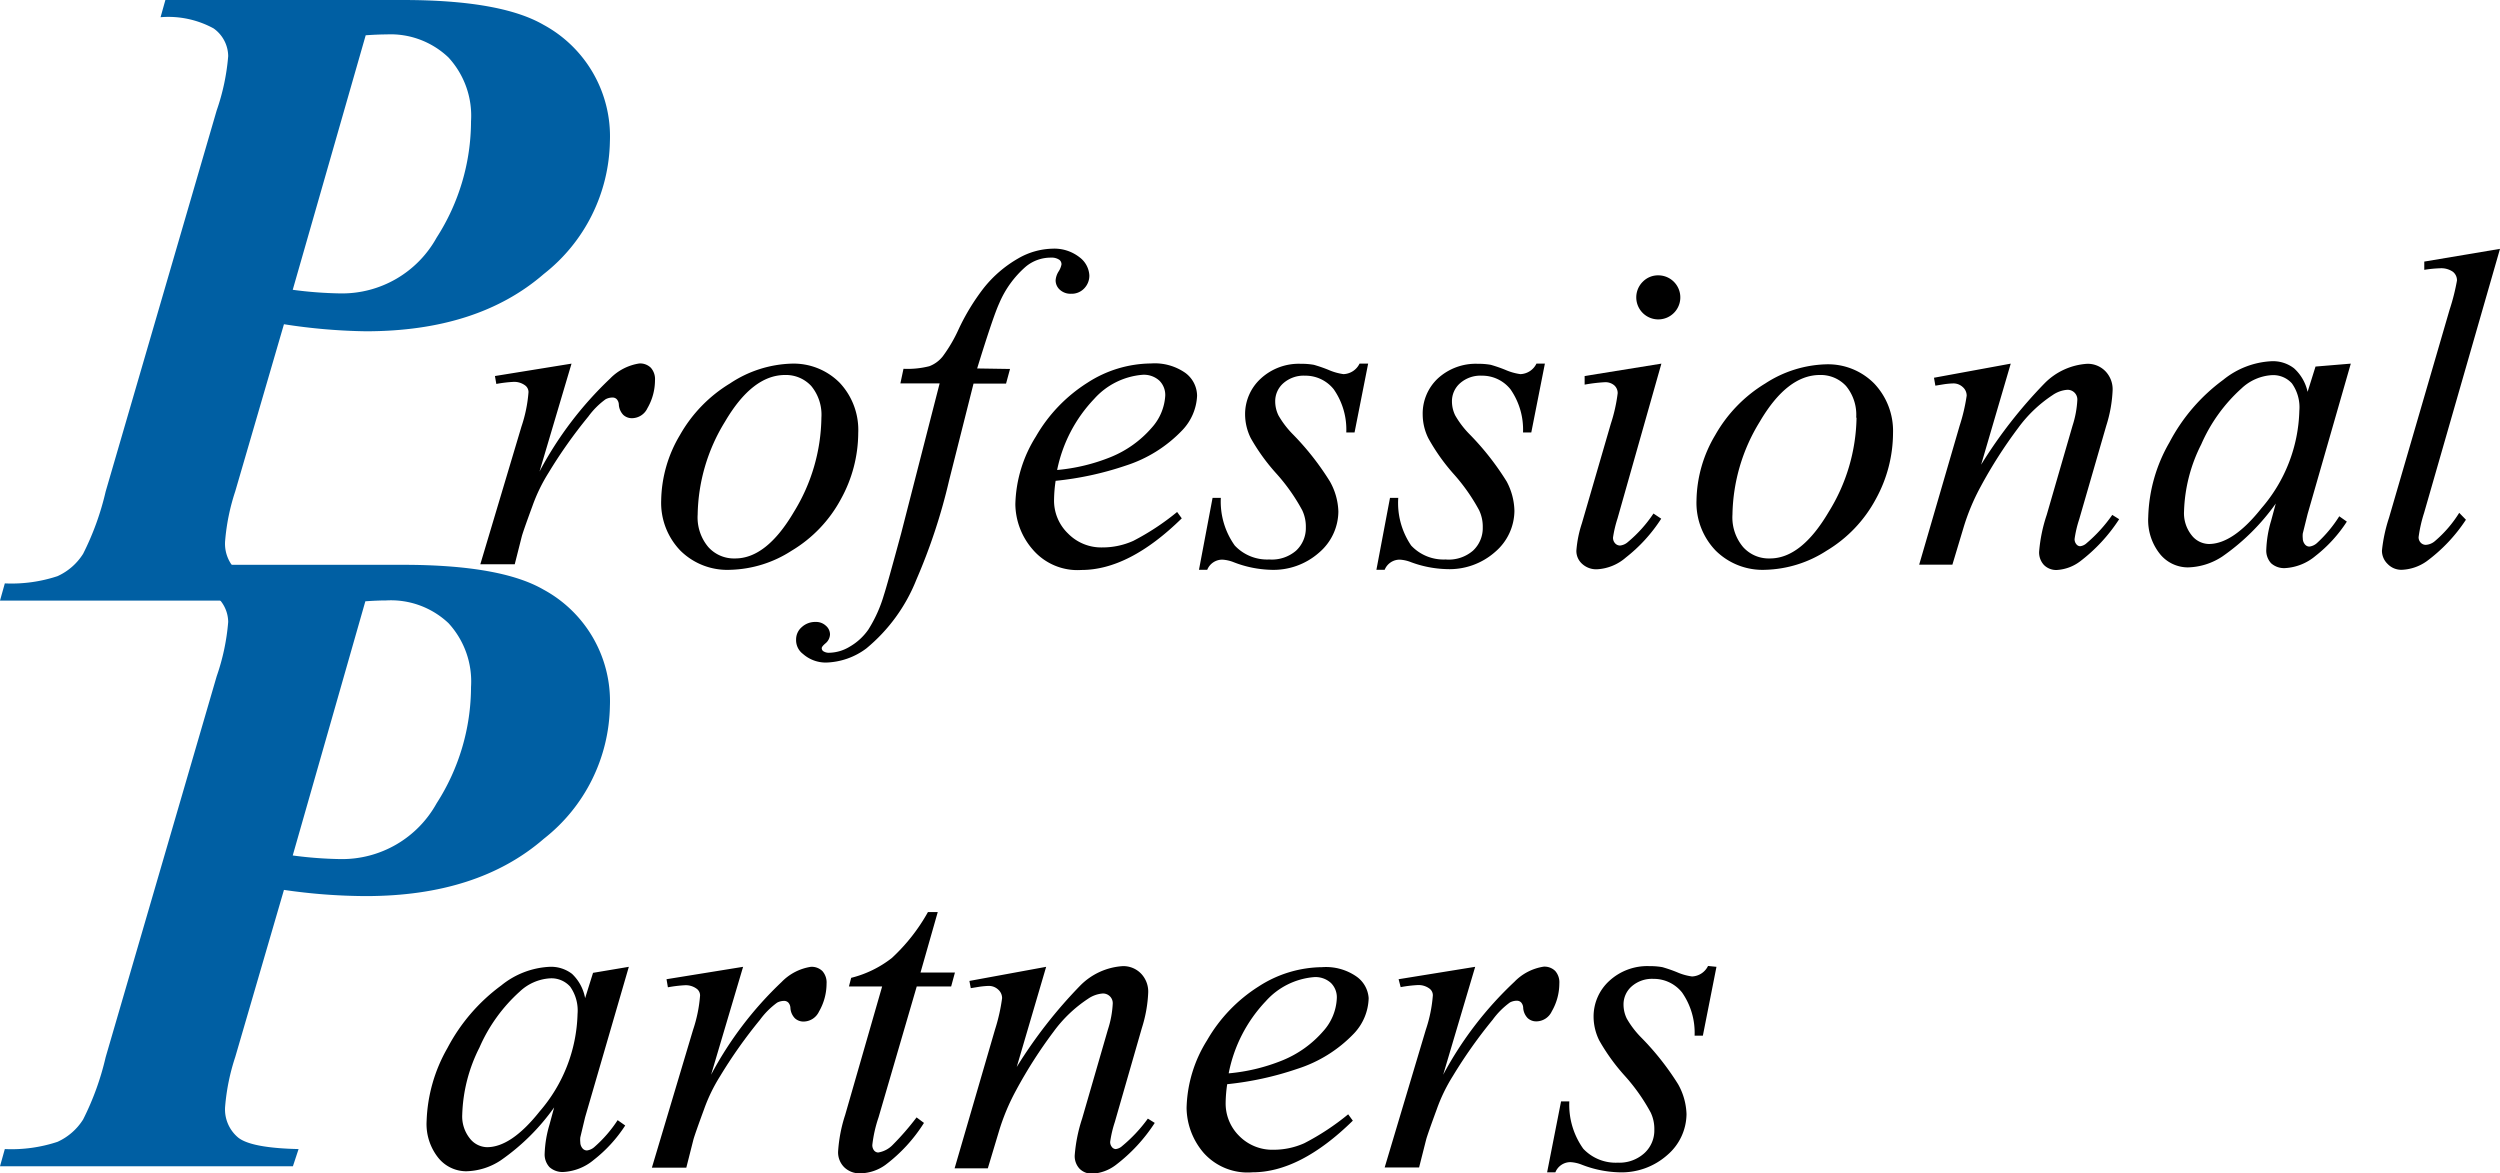 <svg xmlns="http://www.w3.org/2000/svg" viewBox="0 0 145.27 68.16"><defs><style>.cls-1{fill:#005fa3;}</style></defs><title>アセット 1</title><g id="レイヤー_2" data-name="レイヤー 2"><g id="text"><path class="cls-1" d="M16.5,18.84l-2.83,9.71a12.4,12.4,0,0,0-.59,2.9,2.13,2.13,0,0,0,.77,1.79q.77.6,3.5.66l-.33,1H0l.28-1a8.51,8.51,0,0,0,3.06-.42,3.43,3.43,0,0,0,1.49-1.3,16,16,0,0,0,1.31-3.62L12.59,6.42a12.72,12.72,0,0,0,.67-3.16,2,2,0,0,0-.85-1.61A5.49,5.49,0,0,0,9.33,1l.28-1h13.8q5.68,0,8.17,1.44a7.37,7.37,0,0,1,3.86,6.78,10,10,0,0,1-3.84,7.7q-3.84,3.33-10.34,3.33A33.5,33.5,0,0,1,16.5,18.84Zm.51-2a23.42,23.42,0,0,0,2.78.21,6.28,6.28,0,0,0,5.58-3.24,12.54,12.54,0,0,0,2-6.76,5,5,0,0,0-1.31-3.71A4.87,4.87,0,0,0,22.46,2q-.49,0-1.21.05Z"/><path class="cls-1" d="M16.5,51.71l-2.83,9.71a12.4,12.4,0,0,0-.59,2.9,2.13,2.13,0,0,0,.77,1.79q.77.6,3.5.66l-.33,1H0l.28-1a8.51,8.51,0,0,0,3.06-.42,3.43,3.43,0,0,0,1.49-1.3,16,16,0,0,0,1.31-3.62L12.59,39.3a12.72,12.72,0,0,0,.67-3.16,2,2,0,0,0-.85-1.61,5.49,5.49,0,0,0-3.08-.71l.28-1h13.8q5.68,0,8.17,1.44a7.37,7.37,0,0,1,3.86,6.78,10,10,0,0,1-3.84,7.7q-3.84,3.33-10.34,3.33A33.5,33.5,0,0,1,16.5,51.71Zm.51-2a23.42,23.42,0,0,0,2.78.21,6.28,6.28,0,0,0,5.58-3.24,12.54,12.54,0,0,0,2-6.76,5,5,0,0,0-1.31-3.71,4.87,4.87,0,0,0-3.62-1.32q-.49,0-1.21.05Z"/><path d="M28.76,21.85l4.45-.72-1.86,6.27A20.91,20.91,0,0,1,35.45,22a3,3,0,0,1,1.7-.88.89.89,0,0,1,.67.25,1,1,0,0,1,.24.73,3.25,3.25,0,0,1-.44,1.62,1,1,0,0,1-.89.58.73.73,0,0,1-.51-.19.94.94,0,0,1-.26-.59.5.5,0,0,0-.12-.32.33.33,0,0,0-.24-.1.86.86,0,0,0-.41.1,4.53,4.53,0,0,0-1,1,28,28,0,0,0-2.32,3.28,9.73,9.73,0,0,0-.93,1.92q-.54,1.47-.62,1.77l-.41,1.62h-2l2.39-8a8.17,8.17,0,0,0,.41-2,.48.48,0,0,0-.19-.39,1.06,1.06,0,0,0-.68-.21,7.52,7.52,0,0,0-1,.12Z"/><path d="M49.87,25.16a8,8,0,0,1-1,3.83A7.77,7.77,0,0,1,46,32a6.86,6.86,0,0,1-3.56,1.11A3.87,3.87,0,0,1,39.54,32a4,4,0,0,1-1.12-2.92,7.62,7.62,0,0,1,1.09-3.8,8.25,8.25,0,0,1,2.91-3A6.8,6.8,0,0,1,46,21.13a3.77,3.77,0,0,1,2.8,1.12A4,4,0,0,1,49.87,25.16Zm-2.14-.89a2.62,2.62,0,0,0-.59-1.84,2,2,0,0,0-1.52-.64q-1.9,0-3.49,2.71a10.59,10.59,0,0,0-1.59,5.4,2.67,2.67,0,0,0,.62,1.89,2,2,0,0,0,1.56.66q1.82,0,3.41-2.7A10.69,10.69,0,0,0,47.73,24.27Z"/><path d="M58.69,21.44l-.23.85H56.57l-1.42,5.63a33.57,33.57,0,0,1-1.9,5.76,9.93,9.93,0,0,1-2.91,4A4.09,4.09,0,0,1,48,38.5,2,2,0,0,1,46.66,38a1,1,0,0,1-.4-.84.94.94,0,0,1,.33-.72,1.15,1.15,0,0,1,.81-.3.83.83,0,0,1,.59.22.67.67,0,0,1,.24.5.71.71,0,0,1-.27.53c-.14.12-.21.21-.21.27a.21.21,0,0,0,.09.18.59.59,0,0,0,.36.09,2.37,2.37,0,0,0,1.17-.35,3.36,3.36,0,0,0,1.09-1,7.9,7.9,0,0,0,.9-2q.18-.54,1-3.57l2.24-8.73H52.32l.18-.85a5.14,5.14,0,0,0,1.5-.15,1.81,1.81,0,0,0,.78-.57,8.55,8.55,0,0,0,.92-1.57,12.72,12.72,0,0,1,1.46-2.4,7,7,0,0,1,2-1.72,4.16,4.16,0,0,1,2-.57,2.37,2.37,0,0,1,1.57.5A1.41,1.41,0,0,1,63.3,16a1.06,1.06,0,0,1-.3.76,1,1,0,0,1-.76.31.92.92,0,0,1-.65-.23.73.73,0,0,1-.25-.55,1.11,1.11,0,0,1,.17-.51,1.14,1.14,0,0,0,.17-.41.32.32,0,0,0-.12-.27.79.79,0,0,0-.49-.13,2.27,2.27,0,0,0-1.46.52,5.84,5.84,0,0,0-1.55,2.14q-.35.76-1.28,3.78Z"/><path d="M61.34,27.94A8,8,0,0,0,61.25,29a2.65,2.65,0,0,0,.81,2,2.7,2.7,0,0,0,2,.81,4.36,4.36,0,0,0,1.79-.38,14.42,14.42,0,0,0,2.55-1.68l.27.37q-3.06,3-5.83,3A3.42,3.42,0,0,1,60,31.92a4.08,4.08,0,0,1-1-2.62,7.72,7.72,0,0,1,1.19-3.93,9,9,0,0,1,3-3.13,6.89,6.89,0,0,1,3.69-1.12,3.1,3.1,0,0,1,2,.55A1.67,1.67,0,0,1,69.56,23,3.1,3.1,0,0,1,68.7,25a7.84,7.84,0,0,1-3.3,2.06A18.39,18.39,0,0,1,61.34,27.94Zm.09-.63a10.9,10.9,0,0,0,3.11-.75,6.26,6.26,0,0,0,2.38-1.7A3.05,3.05,0,0,0,67.71,23a1.17,1.17,0,0,0-.34-.88,1.33,1.33,0,0,0-1-.34,4.23,4.23,0,0,0-2.79,1.4A8.41,8.41,0,0,0,61.43,27.3Z"/><path d="M79.5,21.13l-.79,4h-.48a4.09,4.09,0,0,0-.73-2.51,2.1,2.1,0,0,0-1.66-.79,1.79,1.79,0,0,0-1.27.44,1.39,1.39,0,0,0-.47,1.06,1.85,1.85,0,0,0,.19.81,5.31,5.31,0,0,0,.82,1.08,15.76,15.76,0,0,1,2.17,2.76,3.77,3.77,0,0,1,.49,1.75,3.17,3.17,0,0,1-1.12,2.38,4,4,0,0,1-2.82,1,6.41,6.41,0,0,1-2.14-.44,2.1,2.1,0,0,0-.66-.15.94.94,0,0,0-.88.59h-.48l.79-4.18h.48a4.39,4.39,0,0,0,.81,2.77,2.58,2.58,0,0,0,2,.81A2.16,2.16,0,0,0,75.31,32a1.79,1.79,0,0,0,.57-1.35,2.22,2.22,0,0,0-.21-1,11,11,0,0,0-1.51-2.14,11.49,11.49,0,0,1-1.48-2.05,3.13,3.13,0,0,1-.33-1.37A2.8,2.8,0,0,1,73.26,22a3.26,3.26,0,0,1,2.34-.86,4,4,0,0,1,.75.06,8.32,8.32,0,0,1,.84.29,3.27,3.27,0,0,0,.88.25,1.08,1.08,0,0,0,.93-.61Z"/><path d="M89.77,21.13l-.79,4h-.48a4.09,4.09,0,0,0-.73-2.51,2.1,2.1,0,0,0-1.66-.79,1.79,1.79,0,0,0-1.27.44,1.39,1.39,0,0,0-.47,1.06,1.85,1.85,0,0,0,.19.81,5.31,5.31,0,0,0,.82,1.08,15.76,15.76,0,0,1,2.17,2.76A3.77,3.77,0,0,1,88,29.69a3.17,3.17,0,0,1-1.12,2.38,4,4,0,0,1-2.82,1A6.41,6.41,0,0,1,82,32.67a2.1,2.1,0,0,0-.66-.15.94.94,0,0,0-.88.59h-.48l.79-4.18h.48A4.39,4.39,0,0,0,82,31.7a2.58,2.58,0,0,0,2,.81A2.16,2.16,0,0,0,85.59,32a1.79,1.79,0,0,0,.57-1.35,2.22,2.22,0,0,0-.21-1,11,11,0,0,0-1.51-2.14A11.49,11.49,0,0,1,83,25.47a3.13,3.13,0,0,1-.33-1.37A2.8,2.8,0,0,1,83.54,22a3.26,3.26,0,0,1,2.34-.86,4,4,0,0,1,.75.06,8.32,8.32,0,0,1,.84.29,3.27,3.27,0,0,0,.88.25,1.08,1.08,0,0,0,.93-.61Z"/><path d="M96.54,21.13l-2.55,9a6.76,6.76,0,0,0-.26,1.1.47.47,0,0,0,.12.34.39.39,0,0,0,.29.13.82.82,0,0,0,.46-.21,7.71,7.71,0,0,0,1.48-1.65l.45.3a9.13,9.13,0,0,1-2.06,2.26,2.77,2.77,0,0,1-1.68.68,1.21,1.21,0,0,1-.86-.32A1,1,0,0,1,91.6,32a6.6,6.6,0,0,1,.32-1.59l1.68-5.78A9.29,9.29,0,0,0,94,22.85a.6.6,0,0,0-.2-.46.79.79,0,0,0-.55-.18,9.51,9.51,0,0,0-1.17.14v-.5ZM96.38,16a1.28,1.28,0,1,1-.92.37A1.24,1.24,0,0,1,96.38,16Z"/><path d="M110,25.16A8,8,0,0,1,109,29a7.77,7.77,0,0,1-2.86,3,6.86,6.86,0,0,1-3.56,1.11A3.87,3.87,0,0,1,99.7,32a4,4,0,0,1-1.12-2.92,7.62,7.62,0,0,1,1.09-3.8,8.25,8.25,0,0,1,2.91-3,6.8,6.8,0,0,1,3.53-1.11,3.77,3.77,0,0,1,2.8,1.12A4,4,0,0,1,110,25.16Zm-2.14-.89a2.62,2.62,0,0,0-.59-1.84,2,2,0,0,0-1.52-.64q-1.9,0-3.49,2.71a10.59,10.59,0,0,0-1.59,5.4,2.67,2.67,0,0,0,.62,1.89,2,2,0,0,0,1.56.66q1.82,0,3.41-2.7A10.69,10.69,0,0,0,107.88,24.27Z"/><path d="M116.84,21.13,115.12,27a27.45,27.45,0,0,1,3.69-4.73,3.81,3.81,0,0,1,2.47-1.13,1.43,1.43,0,0,1,1.06.43,1.51,1.51,0,0,1,.42,1.11,7.85,7.85,0,0,1-.37,2.06l-1.57,5.43a6.55,6.55,0,0,0-.27,1.15.45.45,0,0,0,.1.3.29.29,0,0,0,.22.12.66.66,0,0,0,.37-.17,8.61,8.61,0,0,0,1.5-1.65l.4.25a9.68,9.68,0,0,1-2.27,2.45,2.48,2.48,0,0,1-1.34.5,1,1,0,0,1-.76-.29,1.07,1.07,0,0,1-.28-.78,9,9,0,0,1,.44-2.13l1.5-5.18a5.78,5.78,0,0,0,.28-1.51.56.56,0,0,0-.17-.42.57.57,0,0,0-.41-.16,1.73,1.73,0,0,0-.86.31,7.75,7.75,0,0,0-2,1.91,27,27,0,0,0-2.18,3.41,12.54,12.54,0,0,0-1,2.4l-.64,2.13h-1.93l2.35-8.07a10.6,10.6,0,0,0,.41-1.75.66.66,0,0,0-.23-.5.79.79,0,0,0-.56-.21,4.73,4.73,0,0,0-.54.05l-.49.08-.08-.46Z"/><path d="M136.6,21.13l-2.51,8.74L133.81,31a1.3,1.3,0,0,0,0,.28.55.55,0,0,0,.13.36.33.33,0,0,0,.26.12.81.81,0,0,0,.44-.21A7.49,7.49,0,0,0,135.93,30l.44.31a8.12,8.12,0,0,1-1.83,2,3,3,0,0,1-1.74.7,1.13,1.13,0,0,1-.83-.28,1.09,1.09,0,0,1-.28-.81,6.61,6.61,0,0,1,.28-1.66l.27-1a12.62,12.62,0,0,1-3.11,3.08,3.78,3.78,0,0,1-2,.63,2.09,2.09,0,0,1-1.62-.78,3.15,3.15,0,0,1-.68-2.15,9.12,9.12,0,0,1,1.23-4.33,10.64,10.64,0,0,1,3.13-3.64,4.82,4.82,0,0,1,2.8-1.08,2,2,0,0,1,1.31.41,2.58,2.58,0,0,1,.79,1.37l.46-1.47ZM132,21.8a2.81,2.81,0,0,0-1.75.77,9.43,9.43,0,0,0-2.34,3.25,9.19,9.19,0,0,0-1,3.89,2.05,2.05,0,0,0,.44,1.39,1.3,1.3,0,0,0,1,.51q1.41,0,3.06-2.08a9,9,0,0,0,2.2-5.66,2.4,2.4,0,0,0-.43-1.59A1.46,1.46,0,0,0,132,21.8Z"/><path d="M145.27,14.46,140.86,29.8a8.08,8.08,0,0,0-.32,1.41.45.45,0,0,0,.12.32.4.4,0,0,0,.3.13.89.89,0,0,0,.53-.22,7,7,0,0,0,1.41-1.64l.39.4A9.44,9.44,0,0,1,141,32.62a2.69,2.69,0,0,1-1.44.49,1.1,1.1,0,0,1-.82-.34,1.07,1.07,0,0,1-.33-.77,9,9,0,0,1,.41-1.91L142.34,18a12.4,12.4,0,0,0,.43-1.7.63.63,0,0,0-.24-.51,1.19,1.19,0,0,0-.76-.2,6.8,6.8,0,0,0-.9.09V15.2Z"/><path d="M36.54,56.18,34,64.92l-.28,1.17a1.3,1.3,0,0,0,0,.28.55.55,0,0,0,.13.36.33.33,0,0,0,.26.12.81.81,0,0,0,.44-.21,7.49,7.49,0,0,0,1.34-1.55l.44.31a8.13,8.13,0,0,1-1.83,2,3,3,0,0,1-1.74.7,1.13,1.13,0,0,1-.83-.28,1.09,1.09,0,0,1-.28-.81,6.61,6.61,0,0,1,.28-1.66l.27-1a12.62,12.62,0,0,1-3.11,3.08,3.78,3.78,0,0,1-2,.63,2.09,2.09,0,0,1-1.62-.78,3.15,3.15,0,0,1-.68-2.15A9.12,9.12,0,0,1,26,60.9a10.64,10.64,0,0,1,3.13-3.64,4.82,4.82,0,0,1,2.8-1.08,2,2,0,0,1,1.31.41A2.58,2.58,0,0,1,34,58l.46-1.47Zm-4.59.67a2.81,2.81,0,0,0-1.75.77,9.43,9.43,0,0,0-2.34,3.25,9.2,9.2,0,0,0-1,3.89,2.05,2.05,0,0,0,.44,1.39,1.3,1.3,0,0,0,1,.51q1.41,0,3.06-2.08a9,9,0,0,0,2.2-5.66,2.4,2.4,0,0,0-.43-1.59A1.46,1.46,0,0,0,31.95,56.85Z"/><path d="M38.73,56.9l4.45-.72-1.86,6.27a20.92,20.92,0,0,1,4.1-5.39,3,3,0,0,1,1.7-.88.89.89,0,0,1,.67.25,1,1,0,0,1,.24.73,3.25,3.25,0,0,1-.44,1.62,1,1,0,0,1-.89.58.73.73,0,0,1-.51-.19.94.94,0,0,1-.26-.59.5.5,0,0,0-.12-.32.34.34,0,0,0-.24-.1.87.87,0,0,0-.41.1,4.53,4.53,0,0,0-1,1,28,28,0,0,0-2.32,3.28,9.73,9.73,0,0,0-.93,1.92q-.54,1.47-.62,1.77l-.41,1.62h-2l2.39-8a8.17,8.17,0,0,0,.41-2,.48.48,0,0,0-.19-.39,1.06,1.06,0,0,0-.68-.21,7.52,7.52,0,0,0-1,.12Z"/><path d="M54.49,53l-1,3.51h2l-.22.81h-2l-2.22,7.61a7.61,7.61,0,0,0-.36,1.59.49.49,0,0,0,.1.33.32.32,0,0,0,.24.12,1.51,1.51,0,0,0,.85-.45,15.64,15.64,0,0,0,1.38-1.59l.43.32a9.14,9.14,0,0,1-2.24,2.44,2.57,2.57,0,0,1-1.46.49,1.27,1.27,0,0,1-.93-.35,1.22,1.22,0,0,1-.36-.91,8.59,8.59,0,0,1,.41-2.13l2.15-7.47H49.33l.13-.5a6.32,6.32,0,0,0,2.36-1.15A10.75,10.75,0,0,0,53.92,53Z"/><path d="M60.79,56.18,59.08,62a27.45,27.45,0,0,1,3.69-4.73,3.81,3.81,0,0,1,2.47-1.13,1.43,1.43,0,0,1,1.06.43,1.51,1.51,0,0,1,.42,1.11,7.85,7.85,0,0,1-.37,2.06L64.78,65.2a6.55,6.55,0,0,0-.27,1.15.45.45,0,0,0,.1.3.29.29,0,0,0,.22.12.66.66,0,0,0,.37-.17A8.61,8.61,0,0,0,66.7,65l.4.25a9.68,9.68,0,0,1-2.27,2.45,2.48,2.48,0,0,1-1.34.5,1,1,0,0,1-.76-.29,1.07,1.07,0,0,1-.28-.78A9,9,0,0,1,62.88,65l1.5-5.18a5.78,5.78,0,0,0,.28-1.51.56.56,0,0,0-.17-.42.57.57,0,0,0-.41-.16,1.73,1.73,0,0,0-.86.31,7.75,7.75,0,0,0-2,1.91,27,27,0,0,0-2.18,3.41,12.54,12.54,0,0,0-1,2.4l-.64,2.13H55.47l2.35-8.07A10.58,10.58,0,0,0,58.23,58a.66.66,0,0,0-.23-.5.79.79,0,0,0-.56-.21,4.73,4.73,0,0,0-.54.05l-.49.08L56.33,57Z"/><path d="M71.31,63a8,8,0,0,0-.09,1.07A2.65,2.65,0,0,0,72,66a2.7,2.7,0,0,0,2,.81,4.36,4.36,0,0,0,1.79-.38,14.42,14.42,0,0,0,2.55-1.68l.27.37q-3.06,3-5.83,3A3.42,3.42,0,0,1,69.95,67a4.08,4.08,0,0,1-1-2.62,7.72,7.72,0,0,1,1.19-3.93,9,9,0,0,1,3-3.13,6.89,6.89,0,0,1,3.69-1.12,3.1,3.1,0,0,1,2,.55A1.67,1.67,0,0,1,79.53,58a3.1,3.1,0,0,1-.85,2.05,7.84,7.84,0,0,1-3.3,2.06A18.36,18.36,0,0,1,71.31,63Zm.09-.63a10.88,10.88,0,0,0,3.11-.75,6.26,6.26,0,0,0,2.38-1.7A3.05,3.05,0,0,0,77.68,58a1.17,1.17,0,0,0-.34-.88,1.33,1.33,0,0,0-1-.34,4.22,4.22,0,0,0-2.79,1.4A8.41,8.41,0,0,0,71.4,62.35Z"/><path d="M81.27,56.9l4.45-.72-1.86,6.27A20.92,20.92,0,0,1,88,57.05a3,3,0,0,1,1.7-.88.89.89,0,0,1,.67.25,1,1,0,0,1,.24.73,3.25,3.25,0,0,1-.44,1.62,1,1,0,0,1-.89.58.73.73,0,0,1-.51-.19.94.94,0,0,1-.26-.59.5.5,0,0,0-.12-.32.34.34,0,0,0-.24-.1.87.87,0,0,0-.41.1,4.53,4.53,0,0,0-1,1,28,28,0,0,0-2.32,3.28,9.73,9.73,0,0,0-.93,1.92q-.54,1.47-.62,1.77l-.41,1.62h-2l2.39-8a8.17,8.17,0,0,0,.41-2,.48.48,0,0,0-.19-.39,1.06,1.06,0,0,0-.68-.21,7.52,7.52,0,0,0-1,.12Z"/><path d="M99.74,56.18l-.79,4h-.48a4.09,4.09,0,0,0-.73-2.51,2.1,2.1,0,0,0-1.66-.79,1.79,1.79,0,0,0-1.27.44,1.39,1.39,0,0,0-.47,1.06,1.85,1.85,0,0,0,.19.81,5.31,5.31,0,0,0,.82,1.08A15.76,15.76,0,0,1,97.51,63,3.77,3.77,0,0,1,98,64.74a3.17,3.17,0,0,1-1.12,2.38,4,4,0,0,1-2.82,1,6.41,6.41,0,0,1-2.14-.44,2.1,2.1,0,0,0-.66-.15.94.94,0,0,0-.88.59h-.48L90.71,64h.48A4.39,4.39,0,0,0,92,66.75a2.58,2.58,0,0,0,2,.81A2.16,2.16,0,0,0,95.56,67a1.79,1.79,0,0,0,.57-1.35,2.22,2.22,0,0,0-.21-1,11,11,0,0,0-1.51-2.14,11.49,11.49,0,0,1-1.48-2.05,3.13,3.13,0,0,1-.33-1.37A2.8,2.8,0,0,1,93.51,57a3.26,3.26,0,0,1,2.34-.86,4,4,0,0,1,.75.06,8.32,8.32,0,0,1,.84.29,3.27,3.27,0,0,0,.88.25,1.08,1.08,0,0,0,.93-.61Z"/></g></g></svg>